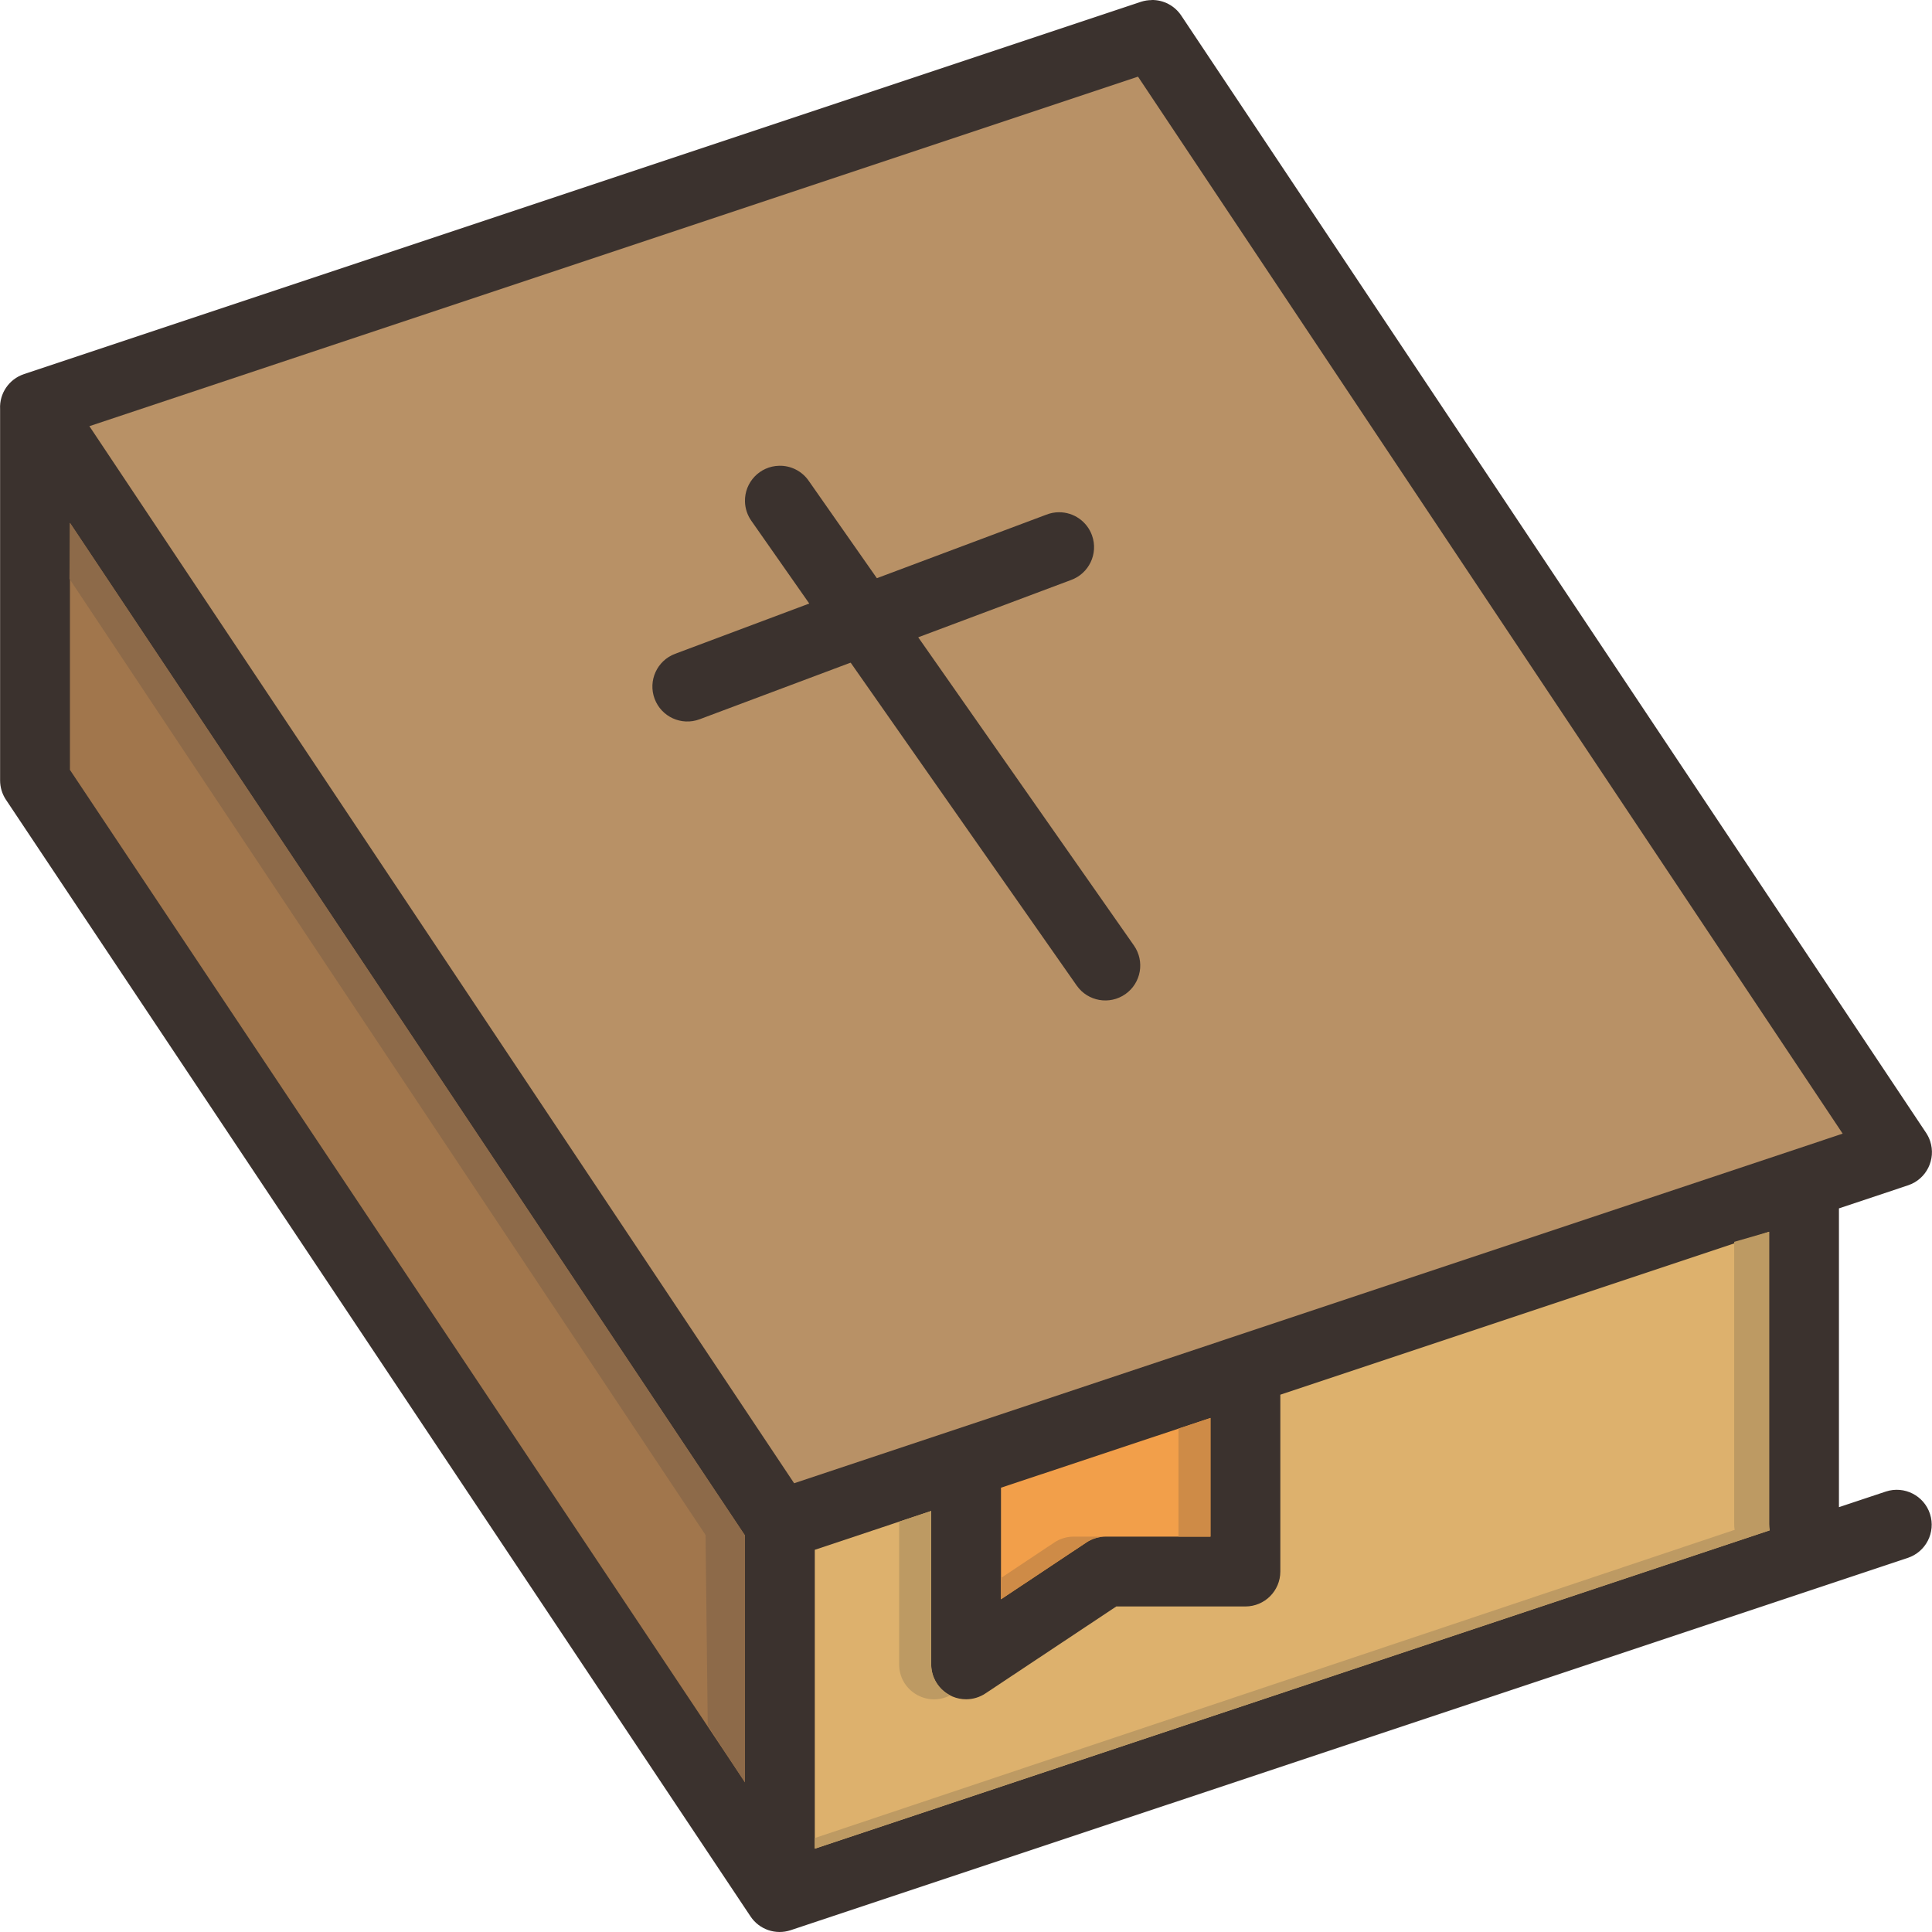 <?xml version="1.0" encoding="iso-8859-1"?>
<!-- Uploaded to: SVG Repo, www.svgrepo.com, Generator: SVG Repo Mixer Tools -->
<svg height="800px" width="800px" version="1.1" id="Layer_1" xmlns="http://www.w3.org/2000/svg" xmlns:xlink="http://www.w3.org/1999/xlink" 
	 viewBox="0 0 442.678 442.678" xml:space="preserve">
<g transform="translate(0 -1004.36)" shape-rendering="auto" image-rendering="auto" color-rendering="auto" color-interpolation="sRGB">
	<path style="fill:#3B322E;" d="M263.876,1004.382L263.876,1004.382c-0.813,0.002-1.621,0.128-2.396,0.373l-256,85.333
		c-3.41,1.137-5.643,4.41-5.458,8v85.062c-0.003,1.578,0.461,3.124,1.333,4.439l170.625,255.896
		c2.001,2.991,5.752,4.277,9.167,3.146l255.917-85.292c4.207-1.358,6.517-5.87,5.159-10.077c-1.358-4.207-5.87-6.517-10.077-5.159
		c-0.048,0.016-0.096,0.031-0.144,0.048l-10.646,3.542v-68.457l15.854-5.292c4.189-1.406,6.445-5.943,5.038-10.132
		c-0.222-0.66-0.528-1.288-0.913-1.869l-170.667-256c-1.505-2.274-4.065-3.625-6.793-3.584V1004.382z"/>
	<path style="fill:#B89166;" d="M260.752,1021.925l161.458,242.186l-240.25,80.104L20.481,1102.007l240.271-80.083L260.752,1021.925
		z"/>
	<path style="fill:#A1764C;" d="M16.022,1124.153l154.667,232v56.583L16.022,1180.757L16.022,1124.153L16.022,1124.153z"/>
	<path style="fill:#DDB16D;" d="M405.356,1286.592v66.979c-0.001,0.482,0.042,0.962,0.128,1.436l-218.791,72.938v-68.479
		l26.667-8.896v35.167c0.014,4.419,3.608,7.99,8.026,7.975c1.562-0.005,3.088-0.467,4.391-1.329l30-19.938h29.583
		c4.418,0,8-3.582,8-8v-40.521l112-37.333L405.356,1286.592z"/>
	<path style="fill:#F29F4A;" d="M277.356,1329.259v27.188h-24c-1.578-0.003-3.122,0.461-4.437,1.333l-19.563,13.021v-25.563
		L277.356,1329.259z"/>
	<g>
		<path style="fill:#3B322E;" d="M178.501,1111.082c-4.417,0.106-7.913,3.773-7.806,8.191c0.039,1.617,0.567,3.185,1.515,4.496
			l74.5,106.417c2.537,3.618,7.528,4.495,11.146,1.957c3.619-2.536,4.495-7.527,1.958-11.146l0,0l-74.479-106.416
			c-1.533-2.255-4.109-3.574-6.834-3.5L178.501,1111.082z"/>
		<path style="fill:#3B322E;" d="M242.627,1121.728c-0.992,0.007-1.974,0.199-2.896,0.565l-85.042,31.875
			c-4.142,1.547-6.246,6.16-4.698,10.303c1.548,4.142,6.16,6.245,10.302,4.698l0,0l85.062-31.896
			c4.164-1.477,6.343-6.051,4.865-10.215c-1.139-3.211-4.187-5.348-7.594-5.326V1121.728z"/>
	</g>
	<path style="fill:#8D6A49;" d="M16.022,1124.153l-0.107,12.834l145.75,219.083l0.501,43.585l8.5,13.082v-56.583L16.022,1124.153z"
		/>
	<path style="fill:#BD9A63;" d="M405.356,1286.592l-8,2.313v64.542c-0.002,0.48,0,0.96,0.128,1.436l-210.791,70.625v2.438
		l218.791-72.938c-0.107-0.469-0.128-0.96-0.128-1.436V1286.592z"/>
	<path style="fill:#CE8B47;" d="M277.356,1329.259l-7.333,2.438v24.75h7.333V1329.259z"/>
	<path style="fill:#BD9A63;" d="M213.356,1350.57l-7.333,2.438v32.729c0,5.994,6.369,9.844,11.687,7.082
		c-2.66-1.362-4.339-4.094-4.354-7.082V1350.57z"/>
	<path style="fill:#CE8B47;" d="M246.022,1356.446c-1.579-0.003-3.122,0.458-4.437,1.333l-12.229,8.146v4.875l19.563-13.021
		c1.315-0.875,2.859-1.336,4.437-1.333H246.022z"/>
</g>
</svg>